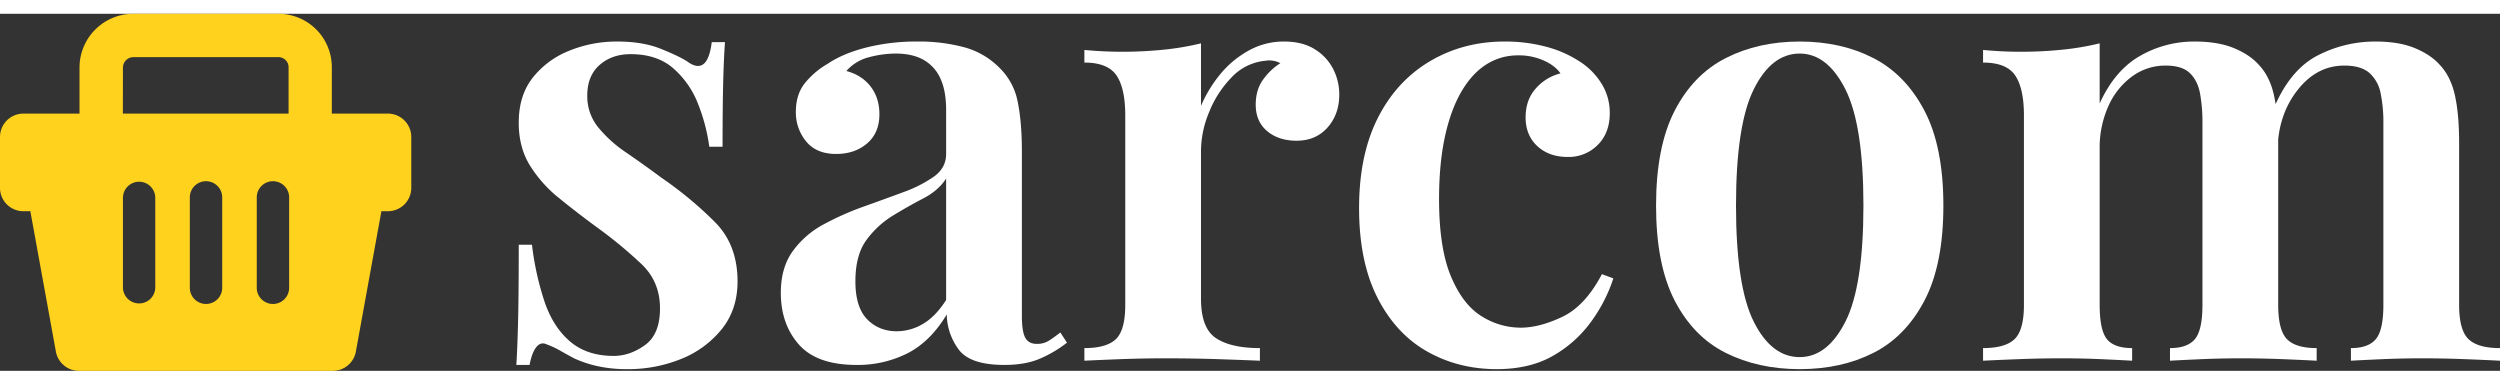 <svg id="Layer_1" data-name="Layer 1" height="28px" width="182px" xmlns="http://www.w3.org/2000/svg" viewBox="0 0 1663.62 237.6" fill="#ffffff"><rect x="0" y="0" width="1663.62" height="237.6" fill="#333333" stroke="none"/><defs><style>.cls-1{fill:#ffd21d;}</style></defs><path d="M410.83,129.2q16.8,0,28.8,4.8t17.6,8.4q13.59,10,16.4-12.8h8.8q-.81,11.6-1.2,27.4t-.4,42.2H472a121.23,121.23,0,0,0-7.6-28.8A60,60,0,0,0,448,147q-10.8-9.41-28.4-9.4-12.4,0-20.6,7.2t-8.2,20.4a32.63,32.63,0,0,0,7.2,21,85,85,0,0,0,18.6,16.8q11.4,7.8,23.8,17a247.86,247.86,0,0,1,35.8,29.8q14.59,15,14.6,39,0,18.39-10.2,31.4a65.92,65.92,0,0,1-26.8,20,93.41,93.41,0,0,1-36.6,7,88.76,88.76,0,0,1-19.6-2A76.88,76.88,0,0,1,382,340q-5.2-2.81-9.4-5.2a55.17,55.17,0,0,0-8.6-4q-4-2-7,1.6t-4.6,12h-8.8q.8-12.81,1.2-31.2t.4-48.8H354a190,190,0,0,0,8.6,38.6q5.79,16.59,17,26t28.8,9.4q10.8,0,20.8-7.2t10-24.4q0-17.61-12-29.2a290.44,290.44,0,0,0-30-24.8q-13.61-10-25.4-19.6a86,86,0,0,1-19.2-21.6q-7.41-12-7.4-28.4,0-18,9.2-29.8a58.07,58.07,0,0,1,24.2-18A83.32,83.32,0,0,1,410.83,129.2Z" transform="translate(0 -110.73)"/><path d="M570,344.4q-26.4,0-38.4-13.6t-12-34.4q0-16.8,8-27.8a60.54,60.54,0,0,1,20.6-17.8,190.06,190.06,0,0,1,26.6-11.8q14-5,26.4-9.6a86,86,0,0,0,20.4-10.4q8-5.81,8-15V174.8q0-12.81-3.8-21a26.78,26.78,0,0,0-11.2-12.4q-7.41-4.2-18.6-4.2a69.64,69.64,0,0,0-17.6,2.4,29.72,29.72,0,0,0-15.2,9.2q10.39,2.79,16.2,10.4t5.8,18.4q0,12.39-8.2,19.4t-20.6,7q-13.2,0-20-8.4a30.2,30.2,0,0,1-6.8-19.6q0-11.2,5.6-18.6a53.94,53.94,0,0,1,15.6-13.4q10-6.81,25.6-10.8a136.47,136.47,0,0,1,34-4,116,116,0,0,1,31.21,3.8,52,52,0,0,1,23.2,13.4,42.71,42.71,0,0,1,12.4,22.8q2.79,13.59,2.8,33.2V312q0,10,2.2,14.2t7.8,4.2a14.79,14.79,0,0,0,8.4-2.4q3.6-2.4,7.2-5.2l4.4,6.8a81.37,81.37,0,0,1-18.4,10.8q-9.6,4-23.21,4-22.78,0-30.39-10.2a40.19,40.19,0,0,1-8-23.4q-10.8,18-26,25.8A73.4,73.4,0,0,1,570,344.4Zm26.8-22.4a34.32,34.32,0,0,0,17.2-4.8q8.4-4.8,15.6-16V220.4q-5.21,8-15.21,13.2T594.23,245a61.42,61.42,0,0,0-17.6,16.2q-7.41,10-7.4,27.6,0,17.19,7.8,25.2T596.83,322Z" transform="translate(0 -110.73)"/><path d="M854.42,129.2q12.39,0,20.6,5.2a33,33,0,0,1,12.2,13.2,37.15,37.15,0,0,1,4,16.8q0,13.2-7.8,22t-20.6,8.8q-12,0-19.6-6.4t-7.6-17.6q0-10,5-16.8A41.21,41.21,0,0,1,852,143.6a15.68,15.68,0,0,0-10-1.6,35.19,35.19,0,0,0-22.4,11,70.19,70.19,0,0,0-15,23.2,68,68,0,0,0-5.4,25.4v98.8q0,19.59,10,26.2t29.2,6.6v8.4q-9.21-.41-26.6-1t-36.2-.6q-15.6,0-31,.6t-23,1v-8.4q14.79,0,21-6t6.2-22.8v-126q0-18-5.8-26.6t-21.4-8.6v-8.4q12.79,1.2,24.8,1.2a272.73,272.73,0,0,0,28.2-1.4,180.06,180.06,0,0,0,24.6-4.2V172a87.46,87.46,0,0,1,12.6-20.8,65.12,65.12,0,0,1,18.8-15.8A47.57,47.57,0,0,1,854.42,129.2Z" transform="translate(0 -110.73)"/><path d="M1001.22,129.2a104.76,104.76,0,0,1,27.4,3.4,75.57,75.57,0,0,1,21.8,9.4,46.68,46.68,0,0,1,15.2,15,36.69,36.69,0,0,1,5.6,19.8q0,13.2-8,21.2a27.14,27.14,0,0,1-20,8q-12.39,0-20.2-7.2t-7.8-19.2q0-11.61,6.8-19.2a32,32,0,0,1,16.4-10q-3.6-5.21-11.2-8.6a40.58,40.58,0,0,0-16.8-3.4,38.9,38.9,0,0,0-21.6,6.2q-9.6,6.19-16.6,18.4t-10.8,30q-3.79,17.79-3.8,41,0,32.4,7.8,51.2t20.2,26.6a48.76,48.76,0,0,0,26.4,7.8q12.4,0,27.6-7.2T1066,284l7.6,2.8a102.64,102.64,0,0,1-14.2,28A80.36,80.36,0,0,1,1034,338q-15.6,9.19-38,9.2-25.59,0-46.4-11.8t-33-35.8q-12.2-24-12.2-59.6,0-35.2,12.4-59.8t34.6-37.8Q973.62,129.2,1001.22,129.2Z" transform="translate(0 -110.73)"/><path d="M1197.62,129.2q27.6,0,49,11t34,35q12.6,24,12.6,63.2t-12.6,63.2q-12.6,24-34,34.8t-49,10.8q-27.6,0-49.2-10.8t-34-34.8q-12.4-24-12.4-63.2t12.4-63.2q12.4-24,34-35T1197.62,129.2Zm0,8q-18.8,0-30.6,23.8t-11.8,77.4q0,53.6,11.8,77.2t30.6,23.6q18.41,0,30.4-23.6t12-77.2q0-53.61-12-77.4T1197.62,137.2Z" transform="translate(0 -110.73)"/><path d="M1460.42,129.2q15.6,0,26.2,4.4t16.6,11.2q7.2,7.59,10,20.2t2.8,31.8V304.4q0,16.8,5.8,22.8t19.8,6v8.4q-7.2-.41-21.6-1t-28-.6q-14.4,0-27.8.6t-20.2,1v-8.4q11.6,0,16.6-6t5-22.8V183.2a107.21,107.21,0,0,0-1.6-19.4q-1.61-8.61-6.8-13.6t-16-5a37.4,37.4,0,0,0-22.4,7.2,48.94,48.94,0,0,0-15.8,19.8,66.61,66.61,0,0,0-5.8,28.2v104q0,16.8,4.8,22.8t16.8,6v8.4q-6.81-.41-19.8-1t-26.6-.6q-14.81,0-30,.6t-22.8,1v-8.4q14.79,0,21-6t6.2-22.8v-126q0-18-5.8-26.6t-21.4-8.6v-8.4q12.8,1.2,24.8,1.2a272.73,272.73,0,0,0,28.2-1.4,180.06,180.06,0,0,0,24.6-4.2v40q10-22,26.8-31.6A72.12,72.12,0,0,1,1460.42,129.2Zm120.4,0q15.6,0,26.2,4.4t16.6,11.2q7.2,7.59,10,20.2t2.8,31.8V304.4q0,16.8,6.2,22.8t21,6v8.4q-7.2-.41-22.2-1t-29-.6q-14.4,0-27.8.6t-20.2,1v-8.4q11.6,0,16.6-6t5-22.8V183.2a95.08,95.08,0,0,0-1.8-19.4,24.27,24.27,0,0,0-7.4-13.6q-5.61-5-16.8-5-18.4,0-31.2,16.4t-13.2,39.6l-2-28.8q10.8-24.81,28.8-34A83.12,83.12,0,0,1,1580.82,129.2Z" transform="translate(0 -110.73)"/><path class="cls-1" d="M220.81,177.16V146.51a35.53,35.53,0,0,0-35.44-35.78H88.69a35.82,35.82,0,0,0-35.78,35.78v30.65H15.58A15.55,15.55,0,0,0,0,192.71v33.86a15.55,15.55,0,0,0,15.58,15.55H20.2l17,93.45a15.59,15.59,0,0,0,15.3,12.76h169a15.57,15.57,0,0,0,15.3-12.76l17-93.45h4.31a15.57,15.57,0,0,0,15.58-15.55V192.71a15.57,15.57,0,0,0-15.58-15.55Zm-139-30.65a7,7,0,0,1,6.93-6.93h96.68a6.75,6.75,0,0,1,6.62,6.93v30.65H81.76Zm21.52,146.21a10.76,10.76,0,1,1-21.52,0V233.25a10.76,10.76,0,1,1,21.52,0Zm44.54,0a10.78,10.78,0,1,1-21.55,0V233.25a10.78,10.78,0,1,1,21.55,0Zm44.54,0a10.78,10.78,0,1,1-21.55,0V233.25a10.78,10.78,0,1,1,21.55,0Zm0,0" transform="translate(0 -110.73)"/></svg>